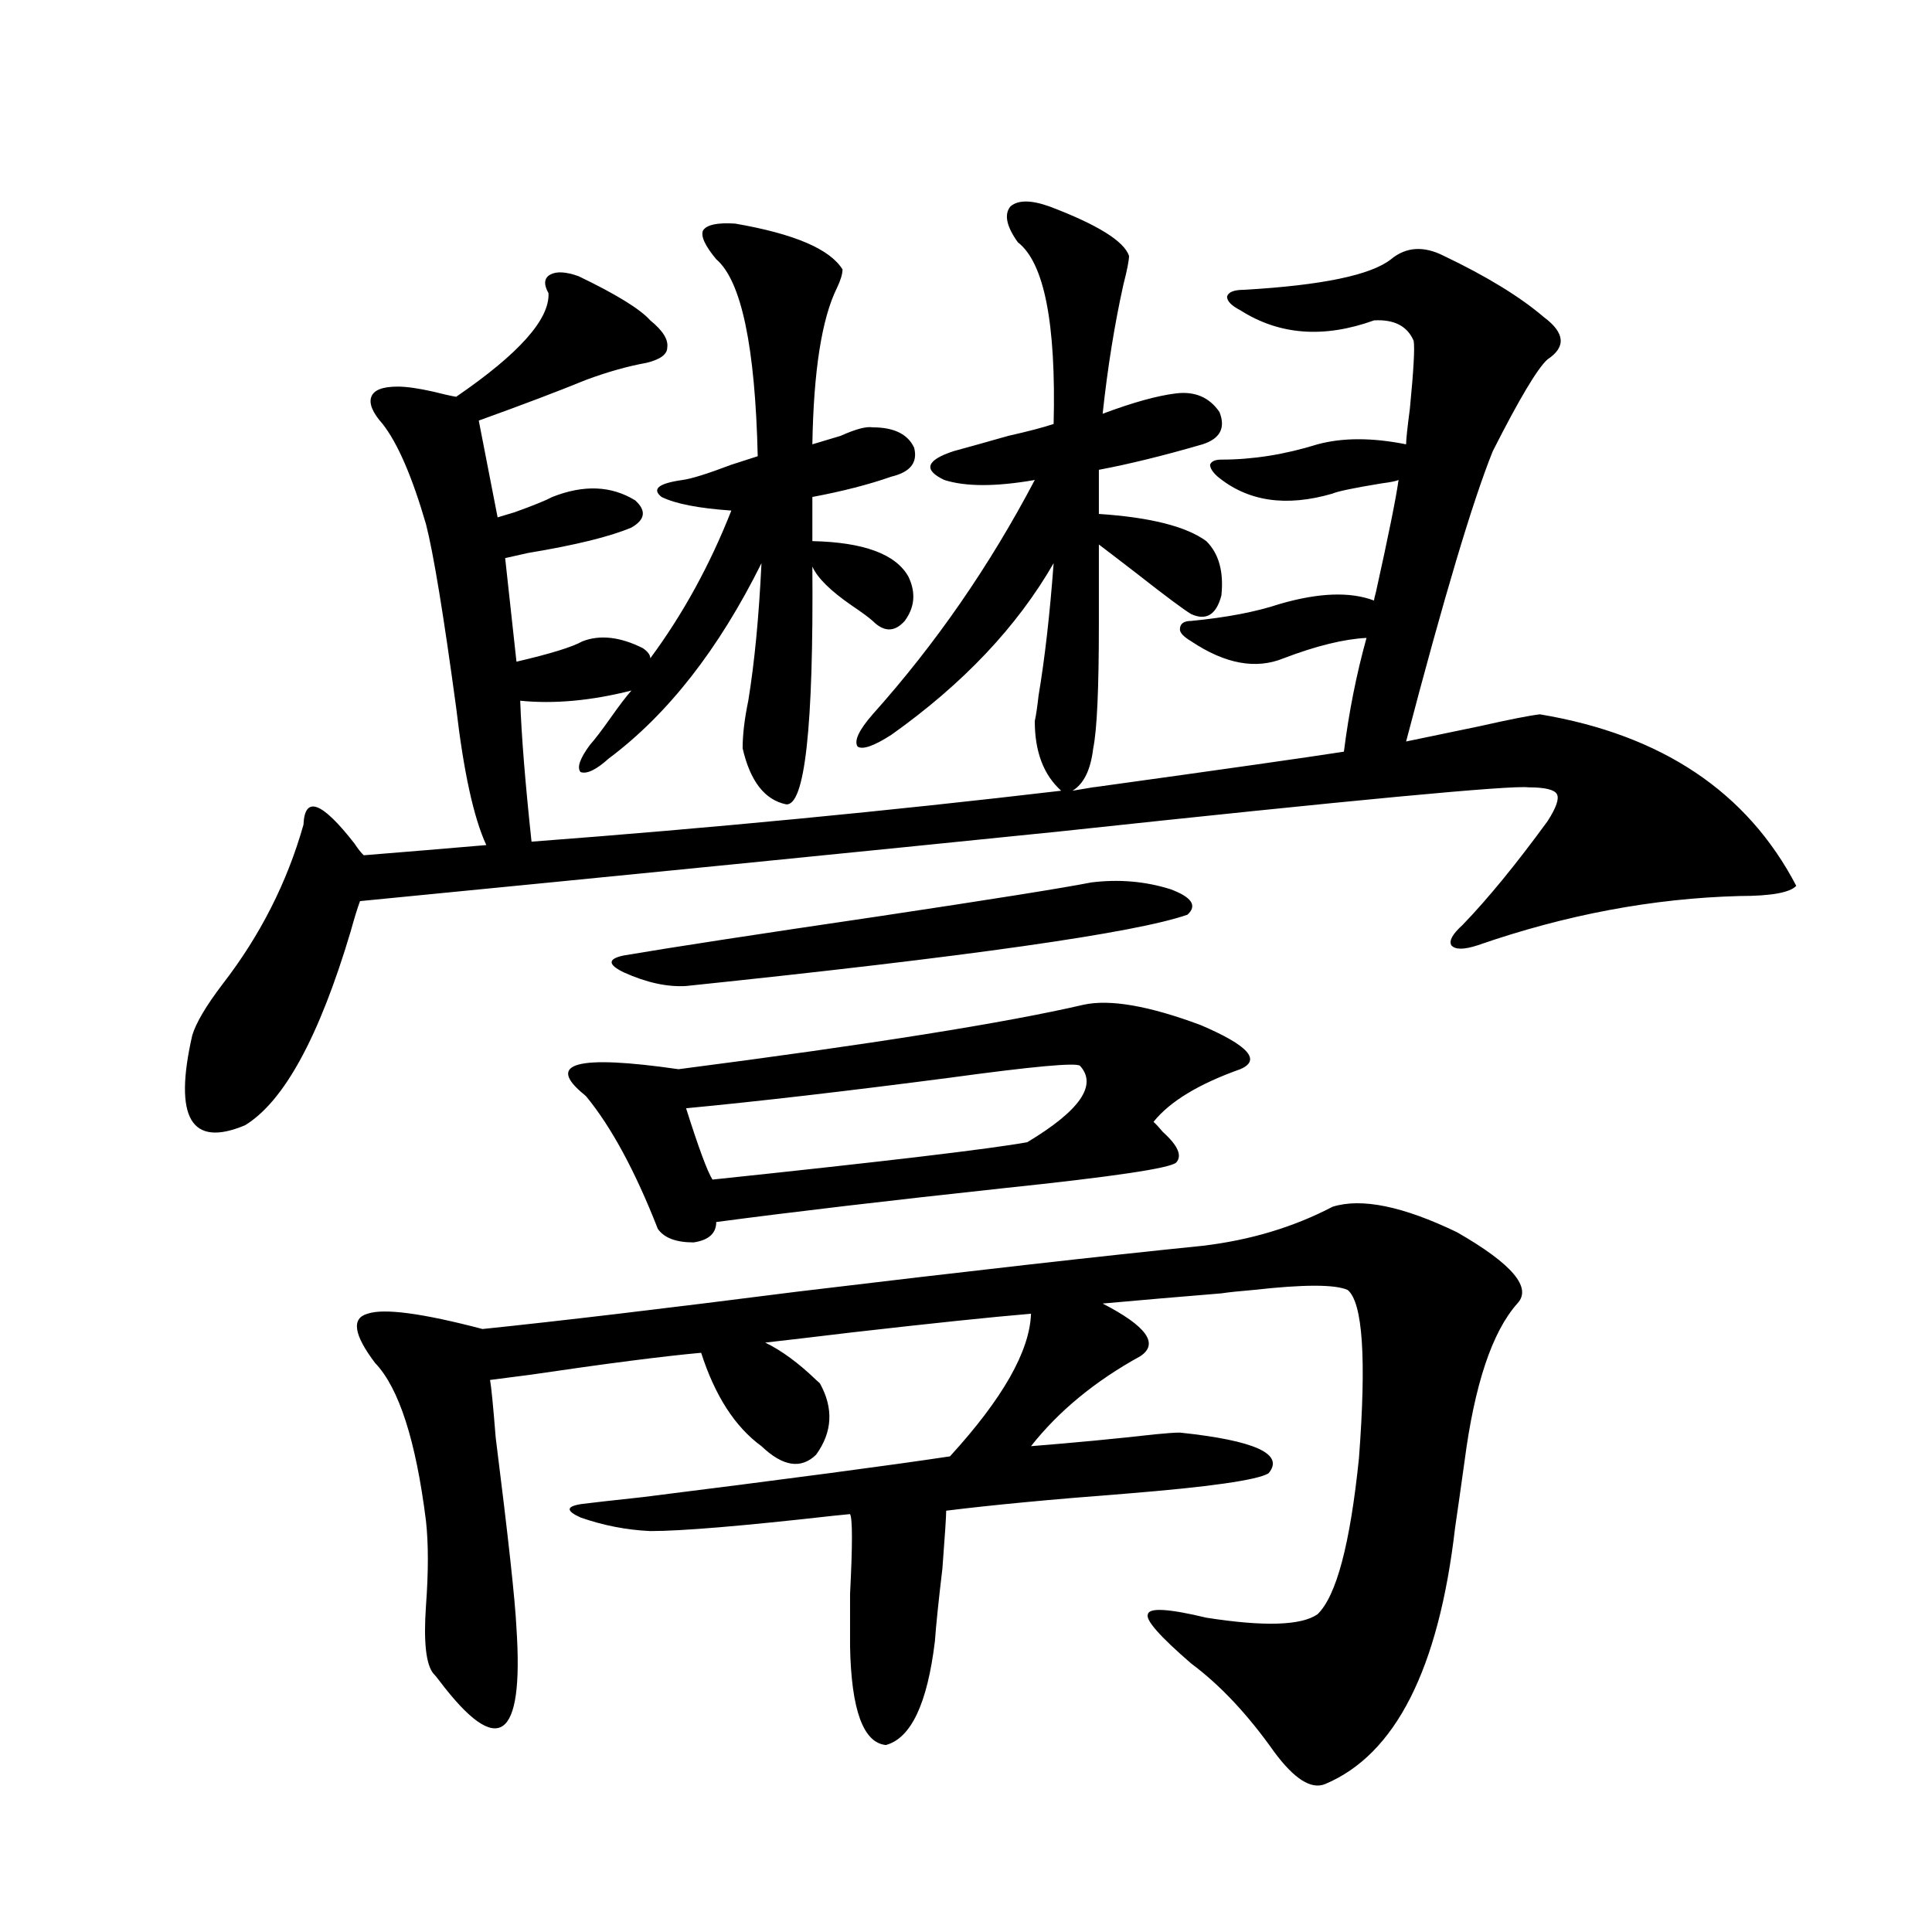 <?xml version="1.0" encoding="utf-8"?>
<!-- Generator: Adobe Illustrator 16.0.0, SVG Export Plug-In . SVG Version: 6.00 Build 0)  -->
<!DOCTYPE svg PUBLIC "-//W3C//DTD SVG 1.1//EN" "http://www.w3.org/Graphics/SVG/1.1/DTD/svg11.dtd">
<svg version="1.1" id="图层_1" xmlns="http://www.w3.org/2000/svg" xmlns:xlink="http://www.w3.org/1999/xlink" x="0px" y="0px"
	 width="1000px" height="1000px" viewBox="0 0 1000 1000" enable-background="new 0 0 1000 1000" xml:space="preserve">
<path d="M380.479,115.727c30.563,5.273,49.099,13.184,55.608,23.73c0,2.349-0.976,5.576-2.927,9.668
	c-7.805,15.82-12.042,42.778-12.683,80.859c3.902-1.167,8.78-2.637,14.634-4.395c7.805-3.516,13.323-4.971,16.585-4.395
	c11.052,0,18.201,3.516,21.463,10.547c1.951,7.622-1.951,12.607-11.707,14.941c-11.707,4.106-25.365,7.622-40.975,10.547v22.852
	c26.661,0.591,43.246,6.743,49.755,18.457c3.902,8.213,3.247,15.82-1.951,22.852c-5.213,5.864-10.731,5.864-16.585,0
	c-1.951-1.758-5.533-4.395-10.731-7.91c-11.067-7.607-17.896-14.351-20.487-20.215c0.64,83.208-3.902,124.229-13.658,123.047
	c-11.067-2.334-18.536-12.002-22.438-29.004c0-7.031,0.976-15.229,2.927-24.609c3.247-19.912,5.518-43.643,6.829-71.191
	c-22.118,44.536-48.459,78.223-79.022,101.074c-6.509,5.864-11.387,8.213-14.634,7.031c-1.951-2.334-0.335-7.031,4.878-14.063
	c2.591-2.925,6.174-7.607,10.731-14.063c4.542-6.44,8.125-11.123,10.731-14.063c-20.823,5.273-39.999,7.031-57.56,5.273
	c0.64,18.169,2.591,42.49,5.854,72.949c93.001-7.031,184.386-15.82,274.14-26.367c-9.115-8.198-13.658-20.215-13.658-36.035
	c0.64-2.925,1.296-7.319,1.951-13.184c3.247-19.336,5.854-42.188,7.805-68.555c-18.871,32.822-46.828,62.402-83.9,88.77
	c-9.116,5.864-14.969,7.91-17.561,6.152c-1.951-2.925,0.64-8.486,7.805-16.699c32.514-36.323,60.486-76.753,83.9-121.289
	c-20.167,3.516-35.777,3.516-46.828,0c-11.067-5.273-9.436-10.244,4.878-14.941c6.494-1.758,15.929-4.395,28.292-7.91
	c10.396-2.334,18.201-4.395,23.414-6.152c1.296-52.144-4.878-83.496-18.536-94.043c-5.854-8.198-7.164-14.351-3.902-18.457
	c3.902-3.516,10.731-3.516,20.487,0c24.71,9.38,38.368,17.881,40.975,25.488c0,2.349-0.976,7.334-2.927,14.941
	c-4.558,20.518-8.14,42.778-10.731,66.797c15.609-5.85,28.292-9.365,38.048-10.547c9.756-1.167,17.225,2.061,22.438,9.668
	c3.247,8.213,0.32,13.774-8.78,16.699c-20.167,5.864-38.048,10.259-53.657,13.184v22.852c26.661,1.758,45.197,6.455,55.608,14.063
	c6.494,6.455,9.1,15.82,7.805,28.125c-2.607,9.971-7.805,13.184-15.609,9.668c-3.902-2.334-13.338-9.365-28.292-21.094
	c-9.115-7.031-15.609-12.002-19.512-14.941v41.309c0,33.398-0.976,54.795-2.927,64.16c-1.311,11.138-4.878,18.457-10.731,21.973
	c10.396-1.758,13.978-2.334,10.731-1.758c67.635-9.365,110.882-15.518,129.753-18.457c2.592-20.503,6.494-40.127,11.707-58.887
	c-11.707,0.591-26.021,4.106-42.926,10.547c-14.314,5.864-30.243,2.939-47.804-8.789c-3.902-2.334-5.854-4.395-5.854-6.152
	c0-2.925,1.951-4.395,5.854-4.395c18.201-1.758,33.49-4.683,45.853-8.789c20.152-5.85,36.417-6.44,48.779-1.758
	c0-0.576,0.32-2.046,0.976-4.395c6.494-29.292,10.396-48.628,11.707-58.008c-1.311,0.591-4.238,1.182-8.78,1.758
	c-14.314,2.349-22.774,4.106-25.365,5.273c-24.07,7.031-43.901,4.106-59.511-8.789c-2.607-2.334-3.902-4.395-3.902-6.152
	c0.64-1.758,2.592-2.637,5.854-2.637c16.25,0,32.835-2.637,49.755-7.91c13.003-3.516,28.292-3.516,45.853,0
	c0-2.334,0.64-8.486,1.951-18.457c1.951-19.912,2.592-31.641,1.951-35.156c-3.262-7.607-10.091-11.123-20.487-10.547
	c-26.021,9.38-49.115,7.622-69.267-5.273c-4.558-2.334-6.829-4.683-6.829-7.031c0.64-2.334,3.567-3.516,8.78-3.516
	c40.319-2.334,65.684-7.607,76.096-15.82c7.805-6.44,16.905-7.031,27.316-1.758c22.103,10.547,39.344,21.094,51.706,31.641
	c11.052,8.213,11.707,15.532,1.951,21.973c-5.213,4.697-14.634,20.518-28.292,47.461c-10.411,25.791-25.365,75.889-44.877,150.293
	c11.052-2.334,23.734-4.971,38.048-7.91c15.609-3.516,26.006-5.562,31.219-6.152c63.078,10.547,107.314,40.142,132.68,88.77
	c-3.262,3.516-13.018,5.273-29.268,5.273c-44.877,1.182-90.089,9.668-135.606,25.488c-7.164,2.349-11.707,2.349-13.658,0
	c-1.311-2.334,0.64-5.85,5.854-10.547c13.003-13.472,27.636-31.338,43.901-53.613c4.543-7.031,6.174-11.714,4.878-14.063
	c-1.311-2.334-6.189-3.516-14.634-3.516c-9.115-1.167-90.089,6.455-242.921,22.852c-103.412,10.547-224.065,22.563-361.942,36.035
	c-1.311,3.516-2.927,8.789-4.878,15.82c-16.265,54.492-34.481,87.891-54.633,100.195c-27.972,11.729-37.072-3.804-27.316-46.582
	c1.951-6.44,7.149-15.229,15.609-26.367c19.512-25.186,33.49-52.734,41.95-82.617c0.64-15.229,9.42-12.002,26.341,9.668
	c1.951,2.939,3.567,4.985,4.878,6.152c7.149-0.576,17.881-1.455,32.194-2.637c13.658-1.167,24.054-2.046,31.219-2.637
	c-6.509-14.063-11.707-37.793-15.609-71.191c-6.509-48.037-11.707-79.678-15.609-94.922c-7.165-24.609-14.634-41.885-22.438-51.855
	c-5.213-5.85-7.165-10.547-5.854-14.063c1.296-3.516,5.854-5.273,13.658-5.273c4.542,0,10.731,0.879,18.536,2.637
	c4.542,1.182,8.445,2.061,11.707,2.637c32.514-22.261,48.444-40.127,47.804-53.613c-2.607-4.683-2.287-7.91,0.976-9.668
	c3.247-1.758,8.125-1.455,14.634,0.879c19.512,9.38,31.859,17.002,37.072,22.852c6.494,5.273,9.42,9.971,8.78,14.063
	c0,3.516-3.582,6.152-10.731,7.91c-9.756,1.758-20.167,4.697-31.219,8.789c-14.314,5.864-32.85,12.896-55.608,21.094l9.756,50.098
	c1.951-0.576,4.878-1.455,8.78-2.637c9.756-3.516,16.25-6.152,19.512-7.91c16.25-6.44,30.563-5.85,42.926,1.758
	c5.854,5.273,5.198,9.971-1.951,14.063c-11.067,4.697-28.948,9.092-53.657,13.184c-5.213,1.182-9.116,2.061-11.707,2.637
	l5.854,53.613c17.561-4.092,28.932-7.607,34.146-10.547c9.1-3.516,19.512-2.334,31.219,3.516c2.591,1.758,3.902,3.516,3.902,5.273
	c16.905-22.852,30.883-48.34,41.95-76.465c-16.92-1.167-28.948-3.516-36.097-7.031c-5.213-4.092-1.631-7.031,10.731-8.789
	c4.542-0.576,13.003-3.213,25.365-7.91c7.149-2.334,11.707-3.804,13.658-4.395c-1.311-56.826-8.46-90.815-21.463-101.953
	c-5.854-7.031-8.14-12.002-6.829-14.941C365.845,116.317,371.363,115.15,380.479,115.727z M785.347,674.711
	c-13.018,14.653-22.118,41.899-27.316,81.738c-1.951,14.063-3.582,25.488-4.878,34.277c-8.46,73.238-30.899,117.472-67.315,132.715
	c-7.164,2.926-15.945-2.637-26.341-16.699c-13.658-19.336-27.972-34.579-42.926-45.703c-16.265-14.063-23.749-22.563-22.438-25.488
	c0.64-3.516,10.731-2.938,30.243,1.758c29.908,4.684,49.099,4.093,57.56-1.758c9.756-9.379,16.905-36.323,21.463-80.859
	c3.902-51.553,1.951-80.557-5.854-87.012c-6.509-2.925-22.774-2.925-48.779,0c-7.164,0.591-12.683,1.182-16.585,1.758
	c-21.463,1.758-41.95,3.516-61.462,5.273c22.759,11.729,29.268,20.806,19.512,27.246c-23.414,12.896-42.285,28.428-56.584,46.582
	c22.103-1.758,43.566-3.804,64.389-6.152c5.854-0.576,10.076-0.879,12.683-0.879c39.023,4.106,54.298,11.138,45.853,21.094
	c-5.854,3.516-30.578,7.031-74.145,10.547c-38.383,2.939-69.267,5.864-92.681,8.789c0,2.939-0.656,12.896-1.951,29.883
	c-1.951,16.397-3.262,29.004-3.902,37.793c-3.902,32.218-12.363,50.098-25.365,53.613c-11.707-1.181-17.896-18.168-18.536-50.977
	c0-5.273,0-14.364,0-27.246c1.296-25.186,1.296-38.96,0-41.309l-8.78,0.879c-46.828,5.273-78.382,7.91-94.632,7.91
	c-12.363-0.576-24.39-2.925-36.097-7.031c-7.805-3.516-7.485-5.85,0.976-7.031c4.542-0.576,14.954-1.758,31.219-3.516
	c74.785-9.365,127.802-16.396,159.021-21.094c27.316-29.883,41.295-54.492,41.95-73.828c-20.823,1.758-51.706,4.985-92.681,9.668
	c-19.512,2.349-34.481,4.106-44.877,5.273c8.445,4.106,17.225,10.547,26.341,19.336c0.64,0.591,1.296,1.182,1.951,1.758
	c7.149,12.896,6.494,25.2-1.951,36.914c-7.805,7.622-17.24,6.152-28.292-4.395c-13.658-9.956-24.07-26.064-31.219-48.34
	c-19.512,1.758-49.115,5.576-88.778,11.426c-9.116,1.182-15.945,2.061-20.487,2.637c0.64,3.516,1.616,13.486,2.927,29.883
	c6.494,51.567,10.076,84.375,10.731,98.438c3.902,58.585-9.436,67.676-39.999,27.246c-1.311-1.758-2.287-2.938-2.927-3.516
	c-3.902-4.696-5.213-16.41-3.902-35.156c1.296-17.578,1.296-32.217,0-43.945c-5.213-41.597-13.994-68.843-26.341-81.738
	c-11.067-14.639-12.363-23.14-3.902-25.488c8.445-2.925,28.292-0.288,59.511,7.91c39.664-4.092,93.976-10.547,162.923-19.336
	c87.803-10.547,157.71-18.457,209.751-23.73c24.71-2.925,47.148-9.668,67.315-20.215c14.954-4.683,36.417-0.288,64.389,13.184
	C782.74,654.208,793.152,666.513,785.347,674.711z M351.211,553.422c99.51-12.881,169.417-24.019,209.751-33.398
	c13.658-2.925,33.81,0.591,60.486,10.547c24.71,10.547,31.539,18.169,20.487,22.852c-21.463,7.622-36.432,16.699-44.877,27.246
	c1.296,1.182,2.927,2.939,4.878,5.273c7.805,7.031,10.076,12.305,6.829,15.82c-3.262,2.939-32.85,7.334-88.778,13.184
	c-59.846,6.455-109.601,12.305-149.265,17.578c0,5.864-3.902,9.38-11.707,10.547c-9.116,0-15.289-2.334-18.536-7.031
	c-11.707-29.883-24.07-52.734-37.072-68.555l-0.976-0.879C282.265,550.209,298.53,545.814,351.211,553.422z M564.865,456.742
	c14.299-1.758,27.957-0.576,40.975,3.516c11.052,4.106,13.978,8.501,8.78,13.184c-26.676,9.38-113.168,21.685-259.506,36.914
	c-9.756,0.591-20.487-1.758-32.194-7.031c-8.46-4.092-8.46-7.031,0-8.789c24.054-4.092,67.956-10.835,131.704-20.215
	C513.159,465.531,549.896,459.682,564.865,456.742z M559.011,551.664c-1.951-1.758-24.39,0.303-67.315,6.152
	c-53.993,7.031-99.51,12.305-136.582,15.82c6.494,20.518,11.052,32.822,13.658,36.914c89.098-9.365,143.411-15.82,162.923-19.336
	C559.011,574.818,568.112,561.635,559.011,551.664z"/>
</svg>

